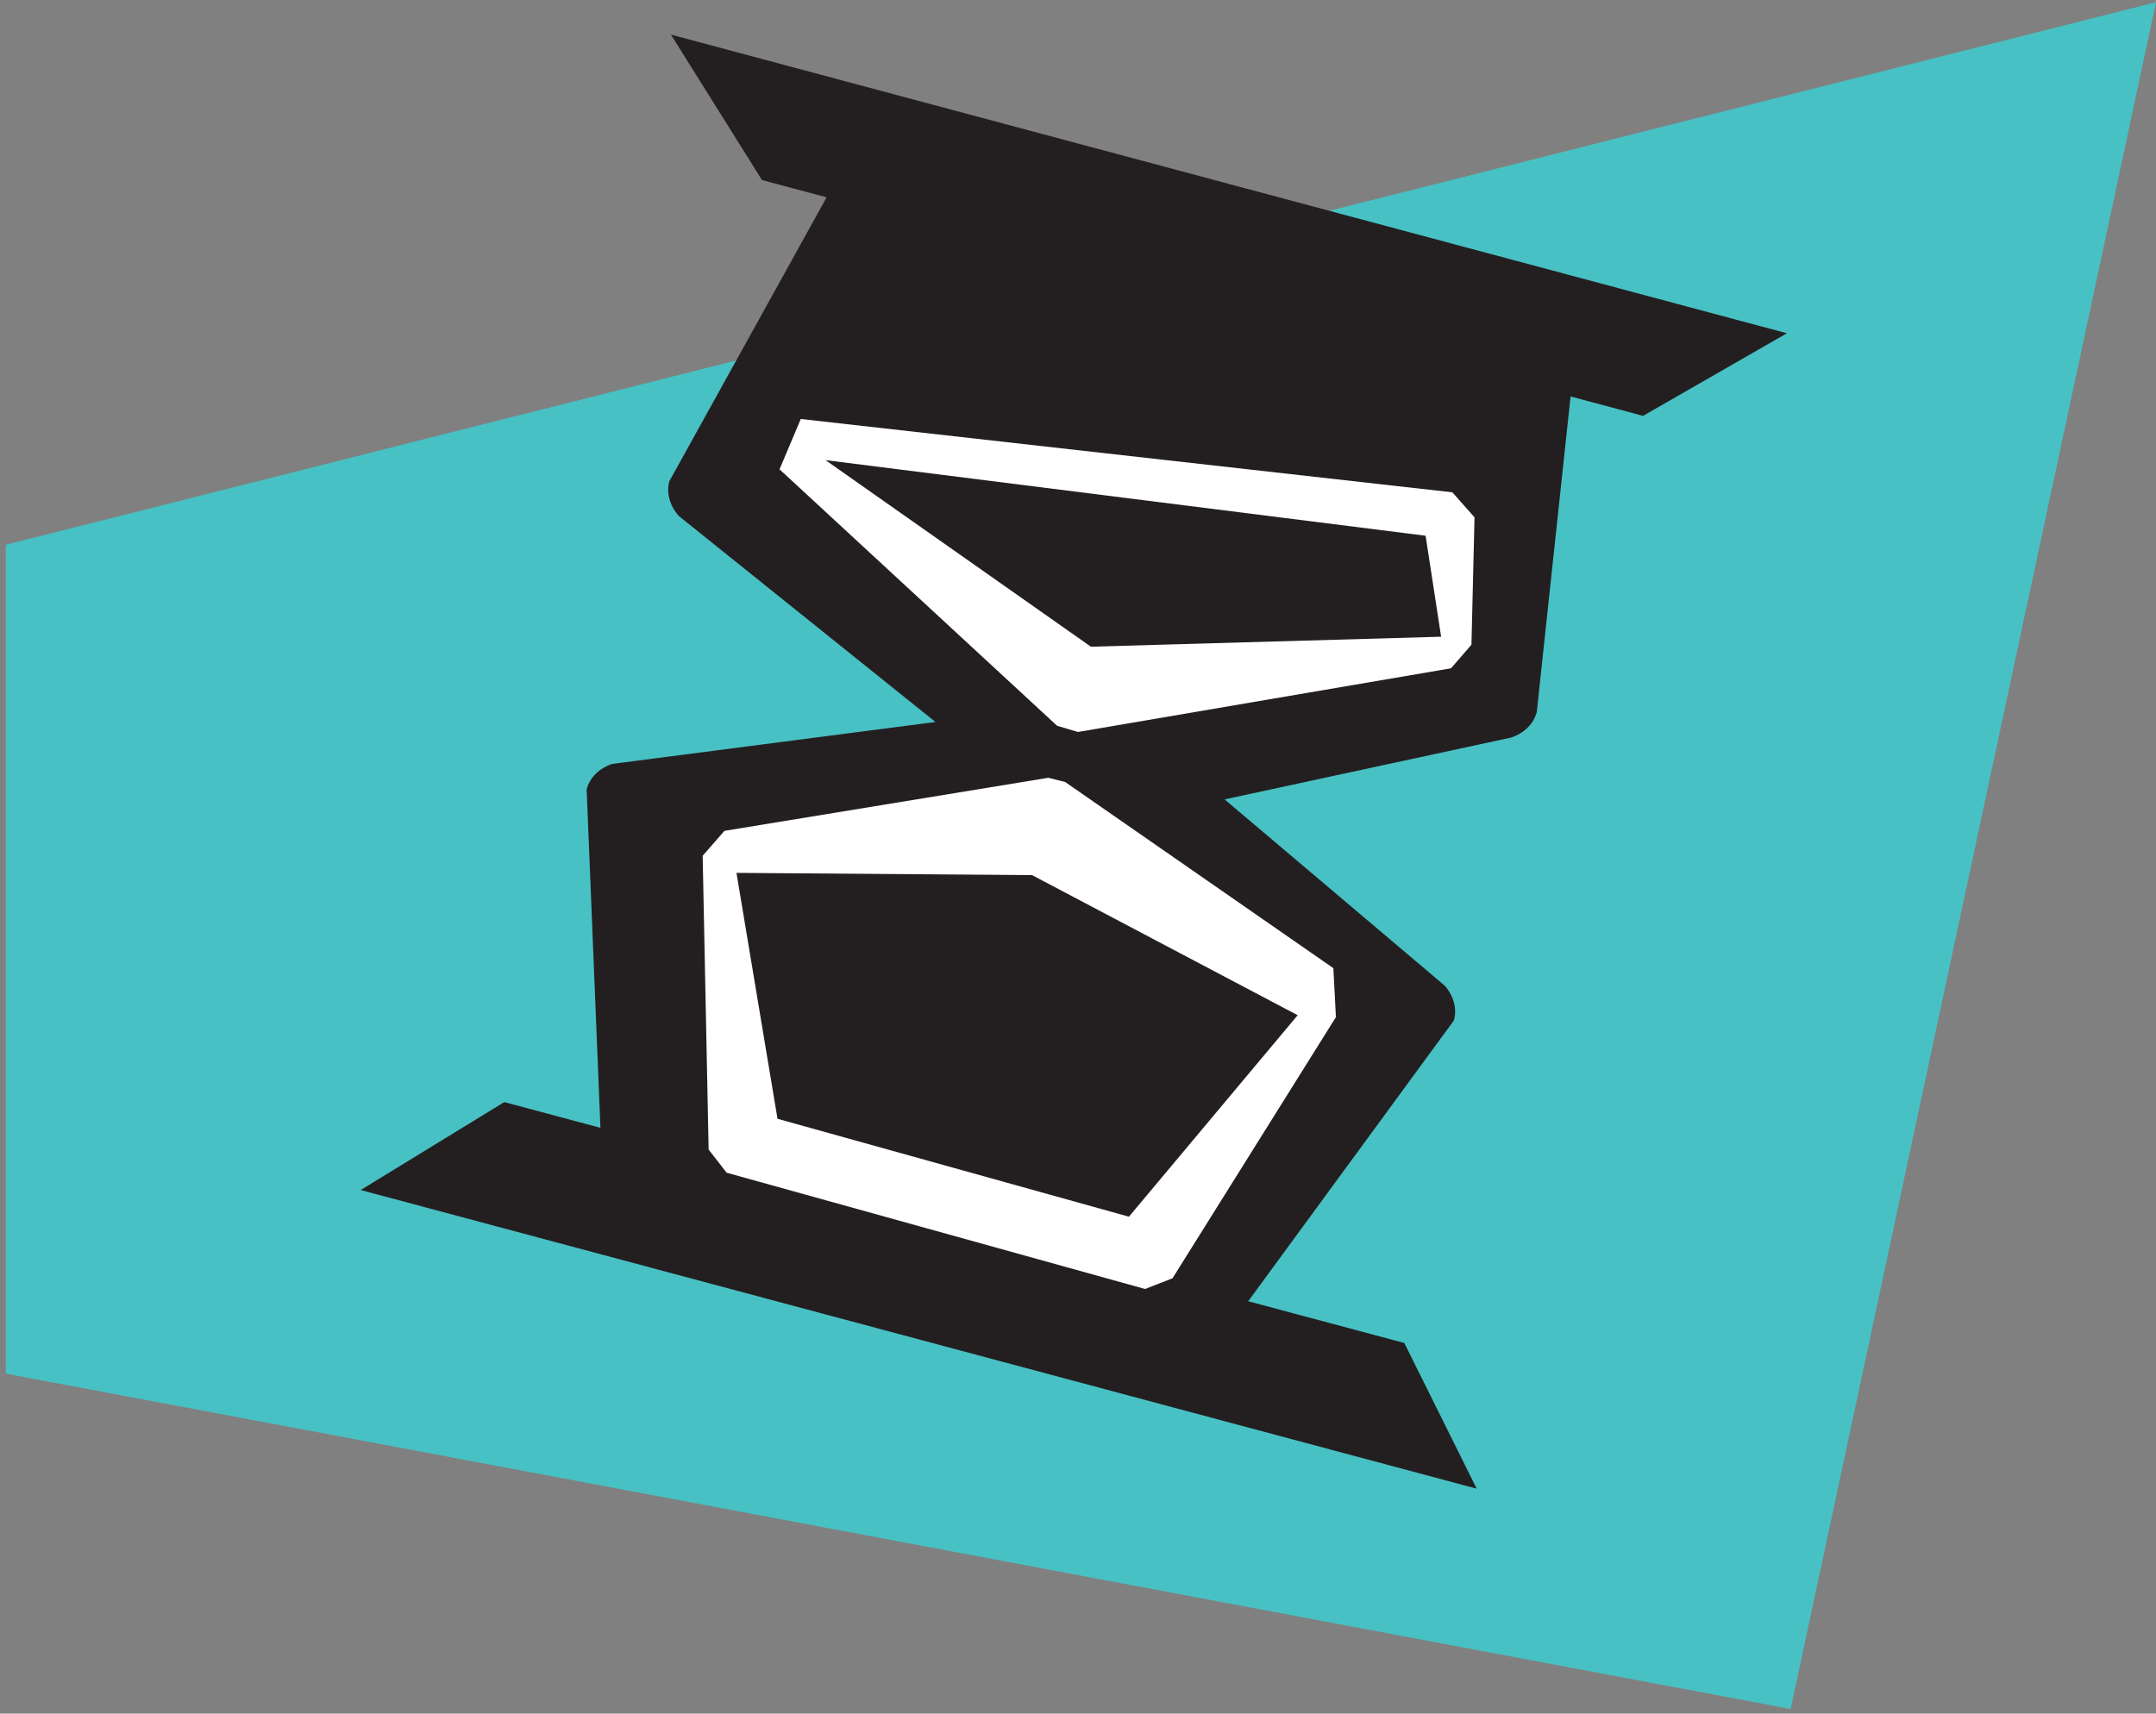 <?xml version="1.0" encoding="utf-8"?>
<!-- Generator: Adobe Illustrator 16.0.0, SVG Export Plug-In . SVG Version: 6.00 Build 0)  -->
<!DOCTYPE svg PUBLIC "-//W3C//DTD SVG 1.1//EN" "http://www.w3.org/Graphics/SVG/1.1/DTD/svg11.dtd">
<svg version="1.1" xmlns="http://www.w3.org/2000/svg" xmlns:xlink="http://www.w3.org/1999/xlink" x="0px" y="0px"
	 width="86.297px" height="68.608px" viewBox="0 0 86.297 68.608" enable-background="new 0 0 86.297 68.608" xml:space="preserve">
<rect x="0" y="0" width="86.297" height="68.608" fill="#808080" stroke="none"/>
<g id="_x30__x5F_subthemes" display="none">
	<polygon display="inline" fill="#231F20" points="71.634,68.608 0,55.128 0,21.808 86.297,0 	"/>
	<g display="inline">
		<polygon fill="#231F20" points="66.286,62.168 8.101,51.219 8.101,24.154 78.195,6.441 		"/>
	</g>
	<path display="inline" fill="#FFFFFF" d="M30.793,45.3l2.501-2.44l2.152-0.188l-0.696-4.079l4.414-2.734l-2.053-1.82l4.882-5.439
		L41.982,28.6c0,0-4.685-8.652-6.298-8.502c-1.612,0.151-2.974,10.284-2.974,10.284s-10.214,1.477-10.119,3.371
		c0.098,1.894,8.818,6.01,8.818,6.01S30.985,42.571,30.793,45.3z"/>
	<path display="inline" fill="#FFFFFF" d="M55.209,30.869c-0.325-1.161-7.227-0.806-9.739-0.638l-2.393,2.853l0.384,4.521
		l-5.44,3.028l0.248,2.925l-3.951,1.81l-2.431,1.113c-0.323,2.322-0.409,4.437,0.341,4.505c1.684,0.156,8.95-5.796,8.95-5.796
		s8.728,4.639,9.848,4.085c1.119-0.553-2.746-10.303-2.746-10.303S55.607,32.288,55.209,30.869z"/>
</g>
<g id="_x35__x5F_subthemes" display="none">
	<g display="inline">
		<polygon fill="#FFCC33" points="71.634,68.608 0,55.128 0,21.807 86.297,0 		"/>
		<g>
			<polygon fill="#FFCC33" points="66.286,62.168 8.101,51.219 8.101,24.153 78.195,6.441 			"/>
			<path fill="#231F20" d="M42.561,18.921c1.83,0.151,5.354,10.852,5.354,10.852s11.669,0.095,11.974,1.739
				c0.306,1.645-8.664,8.446-8.664,8.446s3.365,11.415,2.044,11.926c-1.32,0.511-10.708-5.631-10.708-5.631
				s-8.825,5.979-10.712,5.631c-1.887-0.348,2.046-11.926,2.046-11.926s-8.93-6.312-8.665-8.446
				c0.266-2.135,11.975-1.739,11.975-1.739S40.727,18.772,42.561,18.921z"/>
			<path fill="#FFFFFF" d="M53.526,32.825l-7.613-1.107l-3.408-8.776l-3.408,8.776l-8.24,0.483l7.388,5.996l-2.552,7.584
				l6.812-3.579l7.436,4.204l-2.551-8.209L53.526,32.825z M41.356,40.501l-3.551,2.38l1.79-5.044l-5.203-3.991l4.928-0.321
				l2.037-5.838l2.038,5.838l4.556,0.736l-3.67,3.576l2.049,4.938L41.356,40.501z"/>
			<path fill="#231F20" d="M42.561,18.921c1.83,0.151,5.354,10.852,5.354,10.852s11.669,0.095,11.974,1.739
				c0.306,1.645-8.664,8.446-8.664,8.446s3.365,11.415,2.044,11.926c-1.32,0.511-10.708-5.631-10.708-5.631
				s-8.825,5.979-10.712,5.631c-1.887-0.348,2.046-11.926,2.046-11.926s-8.93-6.312-8.665-8.446
				c0.266-2.135,11.975-1.739,11.975-1.739S40.727,18.772,42.561,18.921z"/>
			<path fill="#FFFFFF" d="M53.526,32.825l-7.613-1.107l-3.408-8.776l-3.408,8.776l-8.24,0.483l7.388,5.996l-2.552,7.584
				l6.812-3.579l7.436,4.204l-2.551-8.209L53.526,32.825z"/>
		</g>
	</g>
</g>
<g id="_x31_0_x5F_subthemes" display="none">
	<g display="inline">
		<polygon fill="#48C1C4" points="71.634,68.608 0,55.128 0,21.808 86.297,0 		"/>
		<g>
			<path fill="#231F20" d="M19.552,15.74c1.909-0.242,7.834,9.952,7.834,9.952s11.969-2.428,12.638-0.811
				c0.668,1.619-7.043,10.525-7.043,10.525s5.917,10.961,4.675,11.77c-1.244,0.81-12.187-3.448-12.187-3.448
				s-7.741,8.032-9.748,8.085c-2.009,0.054-0.487-12.655-0.487-12.655s-10.512-4.53-10.702-6.773
				C4.343,30.14,16.417,28.01,16.417,28.01S17.645,15.982,19.552,15.74z"/>
			<path fill="#FFFFFF" d="M33.795,27.603l-8.039,0.515l-5.389-8.25l-1.59,9.724l-8.334,2.277l8.862,4.543l-0.97,8.32l6.2-5.141
				l8.526,2.695l-4.389-7.855L33.795,27.603z"/>
		</g>
		<g>
			<path fill="#231F20" d="M65.455,11.978c1.694,0.911,0.593,12.65,0.593,12.65s11.155,4.979,10.758,6.683
				c-0.396,1.706-11.847,4.474-11.847,4.474s-1.551,12.359-3.032,12.296c-1.481-0.064-7.916-9.886-7.916-9.886
				s-10.966,2.041-12.631,0.917c-1.665-1.125,6.955-10.584,6.955-10.584s-5.921-9.795-4.773-11.73
				c1.147-1.937,12.215,3.346,12.215,3.346S63.761,11.066,65.455,11.978z"/>
			<path fill="#FFFFFF" d="M70.154,29.907l-6.841-4.25l0.406-9.845l-6.941,6.992l-8.107-2.989l4.573,8.845l-5.622,6.209l8.034-0.583
				l5.373,7.148l0.99-8.944L70.154,29.907z"/>
		</g>
	</g>
</g>
<g id="_x31_5_x5F_subthemes" display="none">
	<g display="inline">
		<polygon fill="#F79838" points="71.634,66.912 0,53.766 0,21.269 86.297,0 		"/>
		<g>
			<path fill="#231F20" d="M22.86,4.045c1.898,0.299,4.702,11.468,4.702,11.468s12.169,1.027,12.354,2.724
				c0.182,1.699-9.73,7.906-9.73,7.906s2.579,11.885,1.161,12.299c-1.422,0.416-10.718-6.582-10.718-6.582
				s-9.694,5.382-11.633,4.877c-1.942-0.503,3.107-11.973,3.107-11.973s-8.804-7.134-8.353-9.285
				c0.453-2.152,12.637-0.818,12.637-0.818S20.961,3.747,22.86,4.045z"/>
			<path fill="#FFFFFF" d="M33.169,19.068l-7.856-1.733l-2.836-9.203l-4.272,8.66l-8.638-0.166l7.218,6.691l-3.282,7.517l7.4-3.102
				l7.417,4.872l-1.991-8.558L33.169,19.068z"/>
		</g>
		<g>
			<path fill="#231F20" d="M70.286,3.83c1.693,0.888,0.593,12.338,0.593,12.338s11.155,4.855,10.757,6.518
				c-0.396,1.664-11.847,4.364-11.847,4.364s-1.551,12.053-3.031,11.991c-1.481-0.061-7.916-9.64-7.916-9.64
				s-10.967,1.989-12.632,0.894c-1.665-1.097,6.955-10.322,6.955-10.322s-5.922-9.553-4.774-11.441
				c1.148-1.889,12.215,3.263,12.215,3.263S68.591,2.94,70.286,3.83z"/>
			<path fill="#FFFFFF" d="M74.984,21.316l-6.84-4.146l0.405-9.602l-6.94,6.819l-8.107-2.915l4.572,8.627l-5.621,6.056l8.033-0.568
				l5.373,6.972l0.991-8.723L74.984,21.316z"/>
		</g>
		<g>
			<path fill="#231F20" d="M41.466,33.243c1.859-0.484,9.1,8.592,9.1,8.592s11.537-3.916,12.415-2.441
				c0.881,1.477-5.563,11.095-5.563,11.095s7.337,9.816,6.216,10.762c-1.123,0.945-12.539-1.732-12.539-1.732
				s-6.59,8.778-8.573,9.091c-1.983,0.313-2.184-12.168-2.184-12.168s-11.026-3-11.517-5.142
				c-0.489-2.143,11.189-5.784,11.189-5.784S39.607,33.729,41.466,33.243z"/>
			<path fill="#FFFFFF" d="M57.175,42.84l-7.896,1.553l-6.449-7.266l-0.266,9.606l-7.952,3.294l9.391,3.228l0.159,8.168l5.453-5.782
				l8.811,1.487l-5.406-7.017L57.175,42.84z"/>
		</g>
	</g>
</g>
<g id="_x32_0_x5F_subthemes" display="none">
	<g display="inline">
		<polygon fill="#48C1C4" points="77.059,50.261 0.901,41.364 4.4,14.928 86.297,0 		"/>
		<polygon fill="#FFCC33" points="66.815,62.535 0,50.587 0,21.048 78.831,9.107 		"/>
		<g>
			<path fill="#231F20" d="M21.323,5.393c1.77,0.272,4.386,10.424,4.386,10.424s11.351,0.934,11.522,2.476
				c0.17,1.544-9.076,7.186-9.076,7.186s2.406,10.802,1.083,11.179c-1.325,0.379-9.997-5.983-9.997-5.983s-9.042,4.893-10.851,4.434
				c-1.811-0.458,2.898-10.883,2.898-10.883s-8.212-6.485-7.791-8.44c0.422-1.956,11.786-0.743,11.786-0.743
				S19.551,5.122,21.323,5.393z"/>
			<path fill="#FFFFFF" d="M30.939,19.047l-7.328-1.575l-2.646-8.365l-3.985,7.871l-8.057-0.15l6.732,6.082l-3.061,6.833
				l6.902-2.819l6.919,4.428l-1.857-7.779L30.939,19.047z"/>
		</g>
		<g>
			<path fill="#231F20" d="M65.56,5.197c1.578,0.807,0.552,11.214,0.552,11.214s10.406,4.414,10.035,5.924
				c-0.368,1.513-11.049,3.967-11.049,3.967s-1.446,10.956-2.828,10.899c-1.382-0.056-7.385-8.763-7.385-8.763
				s-10.228,1.809-11.782,0.813c-1.553-0.997,6.488-9.382,6.488-9.382s-5.524-8.683-4.452-10.399
				c1.07-1.716,11.393,2.966,11.393,2.966S63.979,4.389,65.56,5.197z"/>
			<path fill="#FFFFFF" d="M69.943,21.091l-6.38-3.768l0.377-8.728l-6.473,6.198l-7.563-2.649l4.265,7.841l-5.245,5.504l7.494-0.516
				l5.012,6.337l0.924-7.929L69.943,21.091z"/>
		</g>
		<g>
			<path fill="#231F20" d="M51.313,34.591c1.749-0.374,8.146,8.127,8.146,8.127s10.904-3.142,11.668-1.771
				c0.762,1.372-5.615,9.878-5.615,9.878s6.459,9.178,5.378,9.995c-1.087,0.819-11.62-2.024-11.62-2.024s-6.483,7.736-8.343,7.951
				c-1.861,0.212-1.566-11.129-1.566-11.129s-10.159-3.12-10.533-5.086c-0.372-1.962,10.653-4.851,10.653-4.851
				S49.562,34.965,51.313,34.591z"/>
			<path fill="#FFFFFF" d="M65.581,43.87l-7.419,1.127l-5.729-6.831l-0.623,8.715l-7.535,2.708l8.625,3.267l-0.168,7.425
				l5.306-5.058l8.152,1.667l-4.767-6.565L65.581,43.87z"/>
		</g>
		<g>
			<path fill="#231F20" d="M33.999,39.385c1.213,1.254-3.348,10.767-3.348,10.767s8.306,7.413,7.435,8.724
				c-0.871,1.316-11.81,0.304-11.81,0.304s-5.149,9.897-6.434,9.412c-1.285-0.482-3.95-10.577-3.95-10.577S5.604,56.53,4.482,55.105
				c-1.124-1.425,9.366-6.839,9.366-6.839s-2.224-9.925-0.618-11.213c1.605-1.289,9.74,6.354,9.74,6.354S32.784,38.13,33.999,39.385
				z"/>
			<path fill="#FFFFFF" d="M32.652,55.767l-4.726-5.551l3.371-8.124l-8.258,3.836l-6.228-4.859l1.323,8.734l-6.853,3.566
				l7.256,1.848l2.547,7.548l3.608-7.202L32.652,55.767z"/>
		</g>
	</g>
</g>
<g id="_x32_5" display="none">
	<g display="inline">
		<polygon fill="#F79838" points="77.769,49.333 8.199,40.796 11.394,15.42 86.213,1.092 		"/>
		<polygon fill="#48C1C4" points="70.936,56.603 1.366,48.064 4.561,22.689 79.38,8.361 		"/>
		<polygon fill="#FFCC33" points="61.036,68.661 0,57.189 0,28.838 72.014,17.376 		"/>
		<g>
			<path fill="#231F20" d="M6.636,18.42c1.666-2.854,21.774-0.277,21.774-0.277S37.619-0.71,40.523,0.071
				c2.91,0.781,6.997,20.595,6.997,20.595s21.148,3.384,20.952,5.92c-0.194,2.539-17.449,13.006-17.449,13.006
				s2.864,18.939,0.835,21.732c-2.031,2.79-17.78-12.558-17.78-12.558s-17.18,9.595-20.44,7.508
				c-3.259-2.084,6.465-20.762,6.465-20.762S4.971,21.274,6.636,18.42z"/>
			<path fill="#FFFFFF" d="M37.725,11.401l-7.708,11.495L13.122,21.62l11.612,12.324l-5.61,16.616l15.466-7.604l10.342,7.405
				l-0.53-13.821l12.597-8.802l-15.313-2.224L37.725,11.401z"/>
		</g>
		<g>
			<path fill="#231F20" d="M28.164,32.152c0,0-0.124,0.437-0.266,1.161c-0.08,0.357-0.129,0.803-0.189,1.278
				c-0.055,0.476-0.047,1.014,0.021,1.51c0.068,0.502,0.254,0.94,0.502,1.189c0.251,0.247,0.554,0.402,1.049,0.544
				c0.481,0.135,1.11,0.223,1.796,0.237c0.7,0.032,1.409-0.005,2.198-0.052c0.665-0.059,1.422-0.135,2.088-0.272
				c0.68-0.135,1.334-0.301,1.951-0.521c1.236-0.425,2.347-1.032,3.299-1.694c0.956-0.655,1.741-1.353,2.332-1.844
				c0.285-0.252,0.542-0.44,0.714-0.565c0.176-0.125,0.284-0.169,0.284-0.169s-0.028,0.107-0.081,0.309
				c-0.05,0.198-0.094,0.5-0.193,0.872c-0.09,0.376-0.208,0.839-0.413,1.351c-0.189,0.521-0.45,1.102-0.82,1.701
				c-0.37,0.597-0.842,1.217-1.43,1.807c-0.59,0.587-1.296,1.137-2.093,1.6c-0.801,0.452-1.684,0.824-2.605,1.076
				c-0.935,0.253-1.842,0.403-2.847,0.441c-0.88,0.045-1.849,0.003-2.789-0.126c-0.949-0.155-1.93-0.4-2.875-0.927
				c-0.934-0.493-1.852-1.377-2.232-2.432c-0.404-1.042-0.306-2.024-0.104-2.759c0.197-0.754,0.539-1.328,0.842-1.804
				c0.3-0.48,0.643-0.834,0.912-1.12C27.774,32.379,28.164,32.152,28.164,32.152z"/>
		</g>
		<g>
			<path fill="#231F20" d="M34.641,31.387c0,0-0.166-0.123-0.376-0.392c-0.213-0.263-0.469-0.65-0.75-1.082
				c-0.273-0.426-0.575-0.929-0.875-1.262c-0.144-0.161-0.296-0.258-0.305-0.21c-0.004,0.018,0.041,0.048,0.082,0.063
				c0.081,0.014-0.088,0.03-0.039,0.034c-0.111,0.037-0.331,0.113-0.556,0.226c-0.228,0.108-0.479,0.237-0.728,0.372
				c-0.503,0.265-1.018,0.534-1.489,0.75c-0.474,0.214-0.901,0.383-1.222,0.489c-0.315,0.11-0.523,0.154-0.523,0.154
				s0.017-0.211,0.103-0.54c0.082-0.333,0.234-0.785,0.489-1.283c0.259-0.496,0.619-1.036,1.126-1.548
				c0.257-0.252,0.546-0.503,0.898-0.729c0.354-0.219,0.754-0.44,1.308-0.554c0.38-0.066,0.554-0.091,0.972-0.036
				c0.376,0.06,0.742,0.216,1.016,0.419c0.554,0.419,0.785,0.885,0.944,1.28c0.292,0.799,0.294,1.459,0.266,2.019
				c-0.042,0.559-0.138,1.006-0.215,1.322C34.687,31.202,34.641,31.387,34.641,31.387z"/>
		</g>
		<g>
			<path fill="#231F20" d="M44.245,32.757c0,0-0.166-0.123-0.376-0.392c-0.214-0.263-0.469-0.65-0.751-1.082
				c-0.273-0.426-0.575-0.929-0.875-1.262c-0.143-0.161-0.296-0.258-0.305-0.21c-0.004,0.018,0.041,0.048,0.081,0.063
				c0.081,0.014-0.087,0.03-0.038,0.034c-0.111,0.037-0.331,0.113-0.555,0.226c-0.229,0.108-0.479,0.237-0.728,0.373
				c-0.503,0.265-1.018,0.533-1.489,0.749c-0.474,0.215-0.901,0.384-1.222,0.489c-0.315,0.11-0.523,0.154-0.523,0.154
				s0.017-0.211,0.102-0.54c0.082-0.333,0.234-0.785,0.489-1.283c0.258-0.496,0.619-1.036,1.125-1.548
				c0.257-0.252,0.546-0.503,0.897-0.729c0.354-0.219,0.754-0.441,1.308-0.555c0.38-0.066,0.554-0.091,0.972-0.036
				c0.376,0.059,0.742,0.216,1.016,0.419c0.554,0.419,0.785,0.885,0.944,1.279c0.292,0.799,0.294,1.459,0.266,2.019
				c-0.043,0.559-0.138,1.006-0.216,1.322C44.29,32.572,44.245,32.757,44.245,32.757z"/>
		</g>
	</g>
</g>
<g id="glitch" display="none">
	<g display="inline">
		<polygon fill="#FFCC33" points="67.563,68.447 0,55.016 0,21.818 81.39,0.09 		"/>
		<path fill="#231F20" d="M59.675,50.184c-3.034,0.627-22.375,5.561-24.278,5.002C33.494,54.627,28.87,33.236,31,31.371
			c2.131-1.865,22.163-6.707,24.277-5.003S62.71,49.559,59.675,50.184z"/>
		<path fill="#231F20" d="M72.358,29.961c-2.765,1.464-20.449,11.052-22.105,11.718c-1.665,0.663-4.187-3.087-2.14-4.498
			c2.05-1.409,20.344-11.27,22.109-11.717C71.987,25.016,75.122,28.497,72.358,29.961z"/>
		<path fill="#231F20" d="M31.779,44.434c-3.052-0.517-22.706-3.658-24.421-4.142c-1.716-0.488-1.687-5.089,0.756-4.97
			c2.442,0.122,22.742,3.422,24.419,4.144C34.215,40.194,34.834,44.954,31.779,44.434z"/>
		<path fill="#231F20" d="M77.528,25.9c-3.071-0.404-22.807-2.886-24.545-3.225c-1.741-0.339-2.098-2.991,0.333-2.838
			c2.432,0.155,22.82,2.751,24.545,3.225C79.587,23.538,80.599,26.303,77.528,25.9z"/>
		<path fill="#FFFFFF" d="M55.244,46.763c-1.831,0.377-13.489,3.409-14.648,3.02c-1.158-0.393-4.181-14.556-2.91-15.762
			c1.271-1.205,13.348-4.166,14.648-3.018C53.631,32.151,57.074,46.386,55.244,46.763z"/>
		<polygon fill="#FF0000" points="54.64,35.372 36.531,39.498 35.251,33.227 53.357,29.1 		"/>
		<polygon fill="#0DFF00" points="55.822,40.608 37.005,44.897 35.725,38.625 54.544,34.335 		"/>
		<polygon fill="#0043FF" points="57.282,46.692 38.128,51.059 36.849,44.784 56,40.42 		"/>
		<path fill="#231F20" d="M85.368,38.35c-2.414,0.498-17.785,4.483-19.307,3.979c-1.528-0.505-5.47-18.946-3.79-20.521
			c1.677-1.575,17.6-5.471,19.306-3.979C83.286,19.321,87.779,37.854,85.368,38.35z"/>
		<path fill="#FFFFFF" d="M82.08,35.543c-1.518,0.314-11.174,2.861-12.143,2.502c-0.967-0.36-3.633-12.988-2.591-14.043
			c1.044-1.057,11.052-3.539,12.142-2.502C80.577,22.537,83.6,35.23,82.08,35.543z"/>
		<polygon fill="#FF0098" points="81.453,26.211 67.425,29.408 66.144,23.134 80.174,19.939 		"/>
		<polygon fill="#00FFCE" points="83.167,30.979 68.221,34.386 66.941,28.113 81.39,24.707 		"/>
		<polygon fill="#FFA300" points="84.176,35.909 69.74,39.198 68,33.922 82.895,29.667 		"/>
	</g>
</g>
<g id="late_x5F_birth">
	<g>
		<polygon fill="#48C1C4" points="71.673,68.423 0.233,54.997 0.233,21.81 86.297,0.09 		"/>
		<path fill="#231F20" d="M49.961,52.098l8.236-11.246c0.127-0.471-0.01-0.982-0.374-1.393l-8.807-7.454l11.474-2.476
			c0.521-0.177,0.894-0.548,1.021-1.018l1.354-12.638l2.901,0.777l5.757-3.307L26.854,1.385l3.645,5.823L33.087,7.9l-6.295,11.365
			c-0.127,0.469,0.014,0.978,0.374,1.391l10.278,8.25l-12.942,1.679c-0.518,0.174-0.896,0.548-1.021,1.018l0.552,13.552
			l-3.849-1.031l-5.746,3.521l44.669,11.957l-2.898-5.833L49.961,52.098z M52.937,23.135l-9.101,4.176l-5.79-8.163L52.937,23.135z
			 M52.937,23.135l-9.101,4.176l-5.79-8.163L52.937,23.135z"/>
		<g>
			<path fill="#FFFFFF" d="M43.146,29.306l-0.834-0.248l-11.11-10.268l0.85-2.015l26.081,2.936l0.887,1.002l-0.123,5.099
				l-0.818,0.945L43.146,29.306z M33.044,18.423l10.622,7.469l14.017-0.4l-0.621-4.043L33.044,18.423z"/>
		</g>
		<g>
			<path fill="#FFFFFF" d="M45.832,51.607l-16.747-4.655l-0.721-0.925l-0.239-11.764l0.871-0.998l12.964-2.125l0.676,0.17
				l10.734,7.453l0.102,1.959l-6.541,10.457L45.832,51.607z M31.121,44.793l14.066,3.92l6.754-8.067l-10.631-5.609l-11.832-0.09
				L31.121,44.793z"/>
		</g>
	</g>
</g>
</svg>
